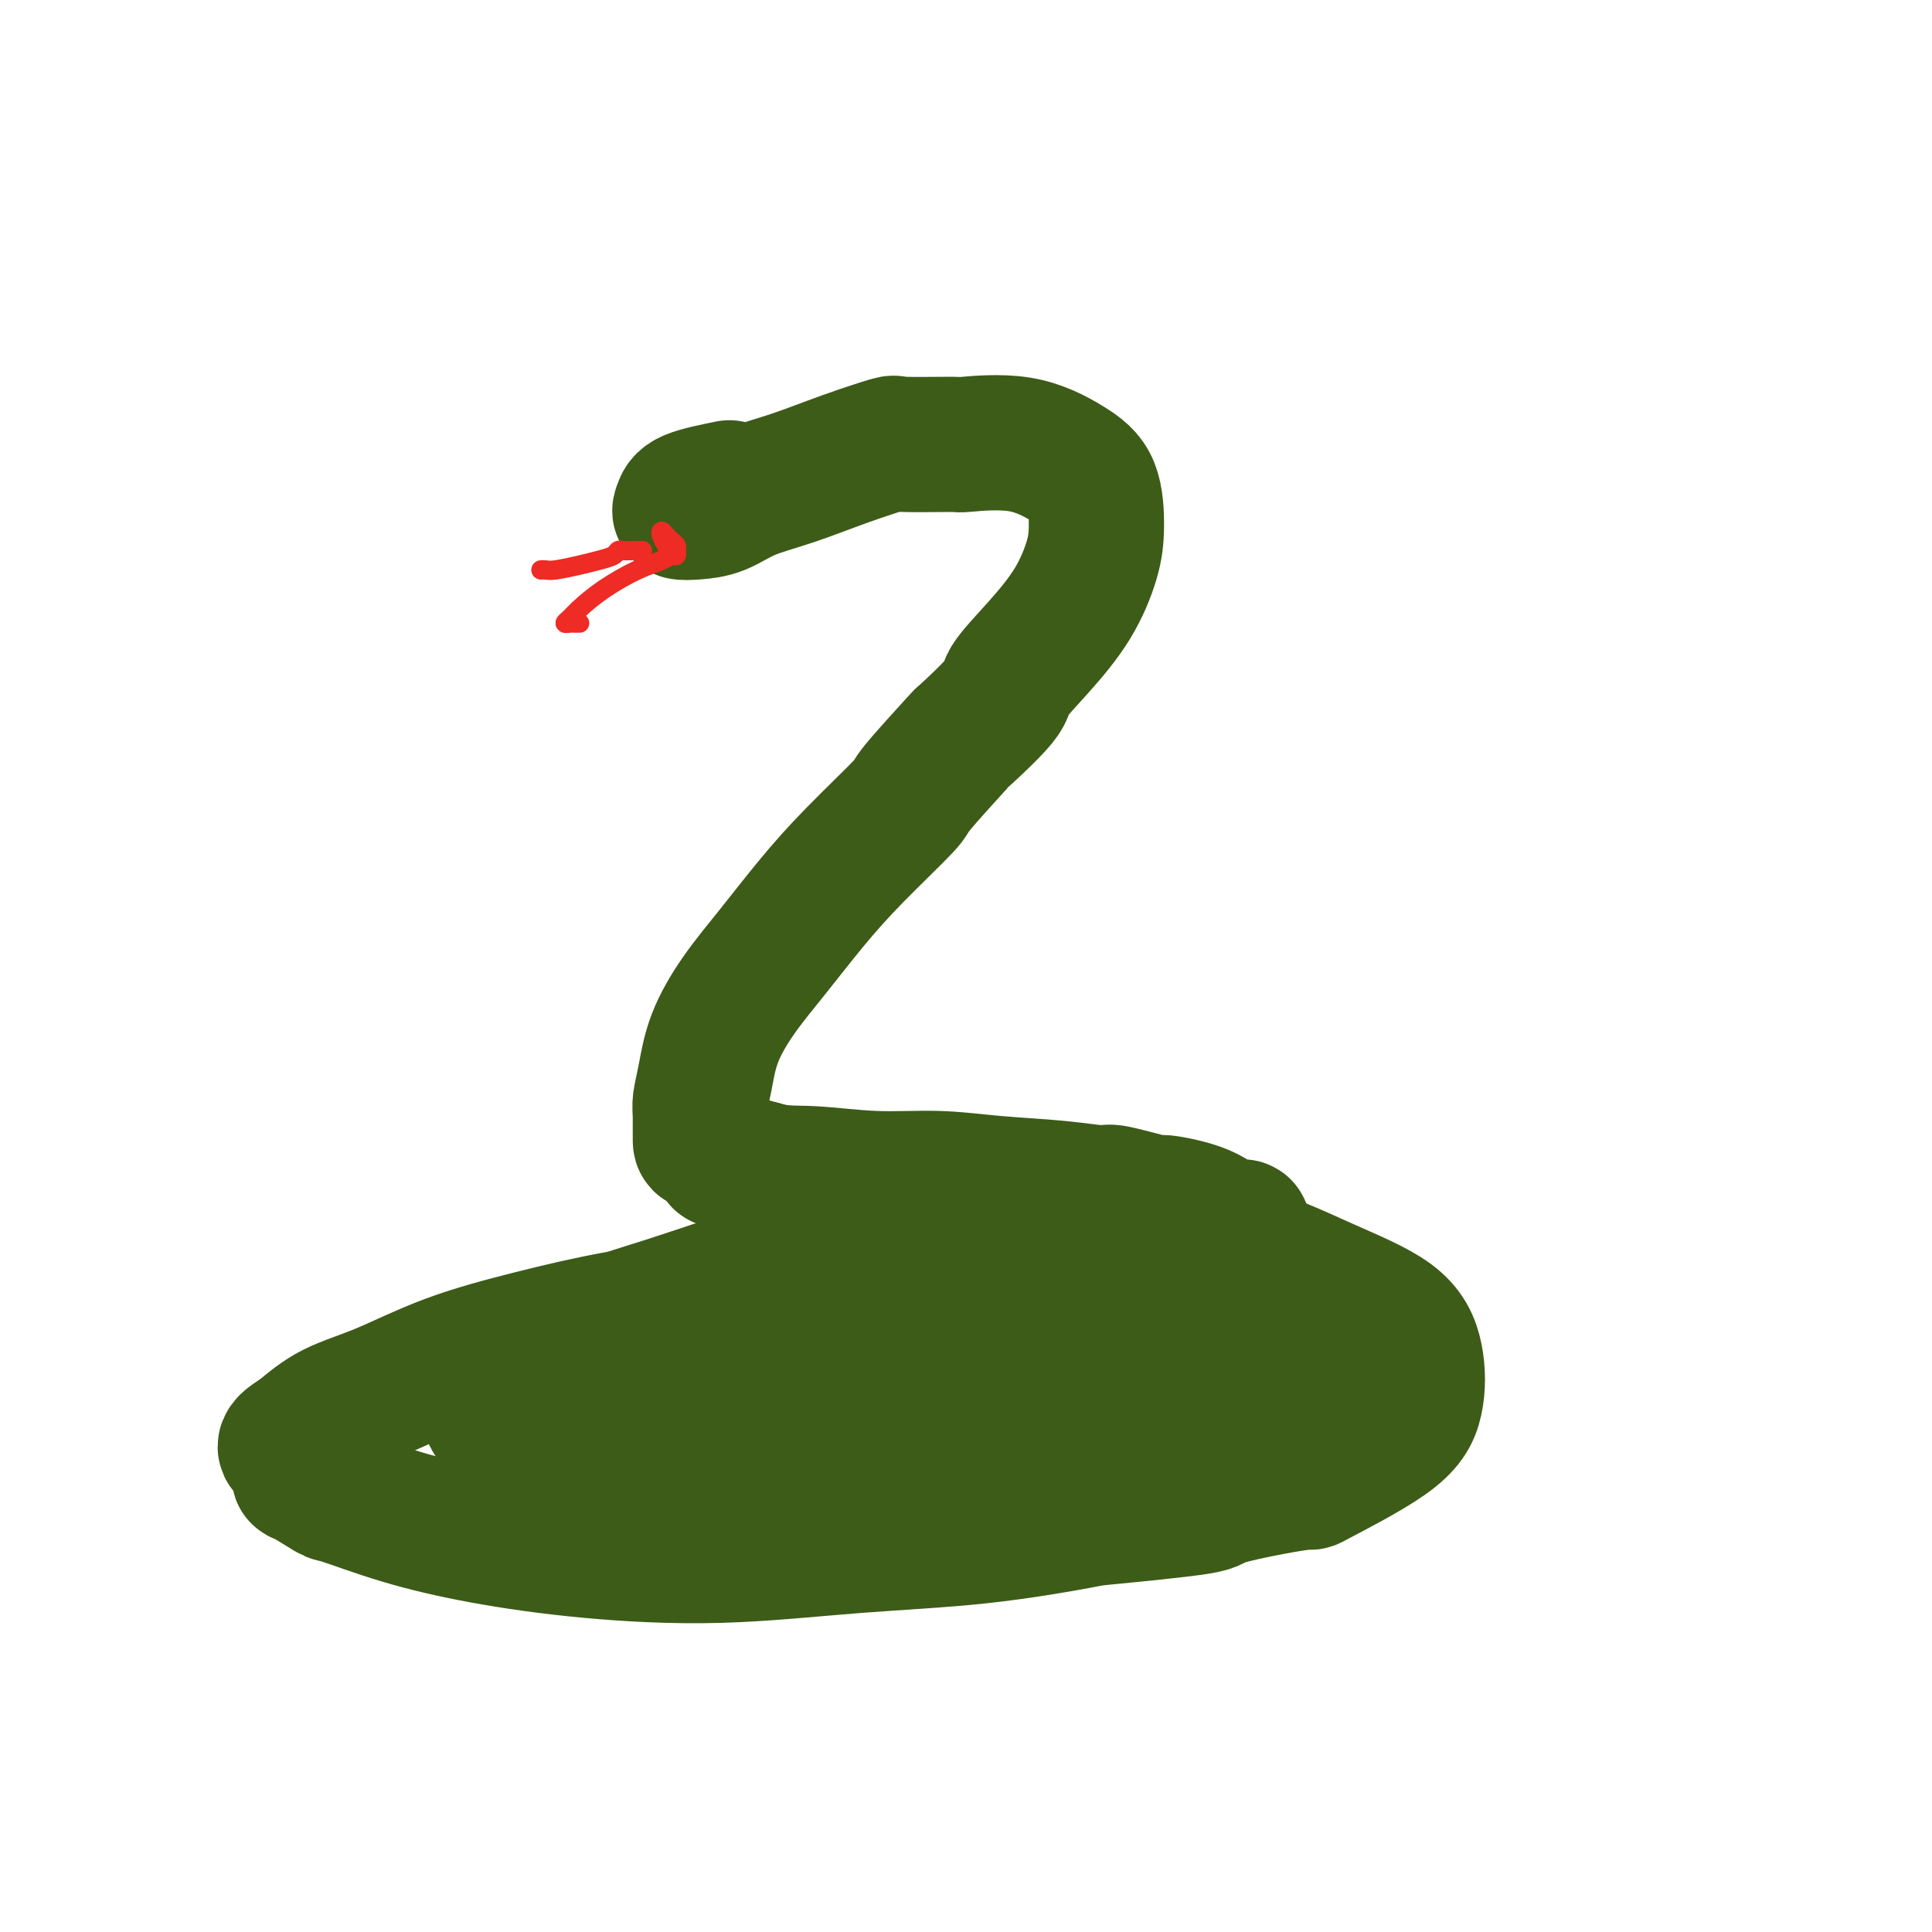 <svg viewBox='0 0 400 400' version='1.1' xmlns='http://www.w3.org/2000/svg' xmlns:xlink='http://www.w3.org/1999/xlink'><g fill='none' stroke='#3D5C18' stroke-width='28' stroke-linecap='round' stroke-linejoin='round'><path d='M151,101c-3.171,0.648 -6.341,1.297 -8,2c-1.659,0.703 -1.805,1.461 -2,2c-0.195,0.539 -0.437,0.858 0,1c0.437,0.142 1.554,0.107 3,0c1.446,-0.107 3.223,-0.285 5,-1c1.777,-0.715 3.556,-1.967 6,-3c2.444,-1.033 5.553,-1.846 9,-3c3.447,-1.154 7.230,-2.648 11,-4c3.770,-1.352 7.526,-2.562 9,-3c1.474,-0.438 0.665,-0.106 3,0c2.335,0.106 7.813,-0.016 10,0c2.187,0.016 1.084,0.169 3,0c1.916,-0.169 6.852,-0.661 11,0c4.148,0.661 7.508,2.473 10,4c2.492,1.527 4.115,2.769 5,5c0.885,2.231 1.031,5.452 1,8c-0.031,2.548 -0.240,4.424 -1,7c-0.760,2.576 -2.073,5.852 -4,9c-1.927,3.148 -4.470,6.170 -7,9c-2.530,2.830 -5.047,5.470 -6,7c-0.953,1.530 -0.342,1.951 -2,4c-1.658,2.049 -5.585,5.728 -7,7c-1.415,1.272 -0.318,0.139 -2,2c-1.682,1.861 -6.142,6.718 -8,9c-1.858,2.282 -1.115,1.990 -3,4c-1.885,2.010 -6.399,6.324 -10,10c-3.601,3.676 -6.288,6.716 -9,10c-2.712,3.284 -5.448,6.813 -8,10c-2.552,3.187 -4.918,6.034 -7,9c-2.082,2.966 -3.878,6.053 -5,9c-1.122,2.947 -1.568,5.753 -2,8c-0.432,2.247 -0.850,3.934 -1,5c-0.150,1.066 -0.032,1.510 0,3c0.032,1.490 -0.022,4.026 0,5c0.022,0.974 0.119,0.385 1,1c0.881,0.615 2.545,2.435 3,3c0.455,0.565 -0.299,-0.124 1,0c1.299,0.124 4.649,1.062 8,2'/><path d='M158,242c3.659,1.090 6.305,0.817 10,1c3.695,0.183 8.437,0.824 13,1c4.563,0.176 8.945,-0.113 13,0c4.055,0.113 7.782,0.627 12,1c4.218,0.373 8.927,0.607 13,1c4.073,0.393 7.510,0.947 9,1c1.490,0.053 1.035,-0.395 3,0c1.965,0.395 6.352,1.632 8,2c1.648,0.368 0.559,-0.134 2,0c1.441,0.134 5.413,0.904 8,2c2.587,1.096 3.790,2.517 5,3c1.210,0.483 2.429,0.028 3,0c0.571,-0.028 0.496,0.371 0,1c-0.496,0.629 -1.413,1.488 -2,2c-0.587,0.512 -0.844,0.677 -2,1c-1.156,0.323 -3.211,0.804 -4,1c-0.789,0.196 -0.310,0.105 -1,0c-0.690,-0.105 -2.547,-0.225 -4,0c-1.453,0.225 -2.500,0.795 -3,1c-0.500,0.205 -0.451,0.044 -1,0c-0.549,-0.044 -1.695,0.030 -3,0c-1.305,-0.030 -2.769,-0.163 -4,0c-1.231,0.163 -2.230,0.622 -4,1c-1.770,0.378 -4.312,0.675 -7,1c-2.688,0.325 -5.524,0.679 -9,1c-3.476,0.321 -7.593,0.609 -12,1c-4.407,0.391 -9.103,0.884 -11,1c-1.897,0.116 -0.995,-0.147 -4,0c-3.005,0.147 -9.916,0.702 -13,1c-3.084,0.298 -2.342,0.338 -6,1c-3.658,0.662 -11.717,1.944 -19,3c-7.283,1.056 -13.790,1.884 -20,3c-6.210,1.116 -12.123,2.520 -18,4c-5.877,1.480 -11.720,3.036 -17,5c-5.280,1.964 -9.999,4.336 -14,6c-4.001,1.664 -7.286,2.618 -10,4c-2.714,1.382 -4.857,3.191 -7,5'/><path d='M62,297c-5.088,2.987 -2.307,2.955 -1,4c1.307,1.045 1.139,3.167 1,4c-0.139,0.833 -0.250,0.375 1,1c1.250,0.625 3.860,2.331 5,3c1.140,0.669 0.811,0.300 3,1c2.189,0.700 6.897,2.468 12,4c5.103,1.532 10.600,2.826 17,4c6.400,1.174 13.702,2.227 22,3c8.298,0.773 17.590,1.267 27,1c9.410,-0.267 18.937,-1.293 28,-2c9.063,-0.707 17.661,-1.094 26,-2c8.339,-0.906 16.420,-2.332 20,-3c3.580,-0.668 2.660,-0.579 7,-1c4.340,-0.421 13.942,-1.352 18,-2c4.058,-0.648 2.572,-1.012 6,-2c3.428,-0.988 11.768,-2.600 15,-3c3.232,-0.400 1.355,0.411 4,-1c2.645,-1.411 9.812,-5.046 14,-8c4.188,-2.954 5.398,-5.228 6,-8c0.602,-2.772 0.595,-6.042 0,-9c-0.595,-2.958 -1.778,-5.605 -5,-8c-3.222,-2.395 -8.482,-4.539 -14,-7c-5.518,-2.461 -11.294,-5.240 -18,-7c-6.706,-1.760 -14.344,-2.501 -17,-3c-2.656,-0.499 -0.332,-0.756 -5,-1c-4.668,-0.244 -16.330,-0.475 -26,0c-9.670,0.475 -17.349,1.656 -25,3c-7.651,1.344 -15.273,2.851 -23,5c-7.727,2.149 -15.557,4.938 -22,7c-6.443,2.062 -11.497,3.395 -16,6c-4.503,2.605 -8.456,6.480 -12,9c-3.544,2.520 -6.680,3.683 -8,5c-1.320,1.317 -0.823,2.787 0,4c0.823,1.213 1.973,2.171 5,3c3.027,0.829 7.930,1.531 13,2c5.070,0.469 10.306,0.705 17,1c6.694,0.295 14.847,0.647 23,1'/><path d='M160,301c13.167,0.183 19.583,-1.359 28,-2c8.417,-0.641 18.833,-0.380 28,-1c9.167,-0.620 17.084,-2.120 25,-3c7.916,-0.880 15.831,-1.140 22,-2c6.169,-0.860 10.594,-2.321 14,-3c3.406,-0.679 5.795,-0.578 7,-1c1.205,-0.422 1.226,-1.368 0,-2c-1.226,-0.632 -3.699,-0.949 -5,-1c-1.301,-0.051 -1.431,0.164 -4,0c-2.569,-0.164 -7.577,-0.708 -14,-1c-6.423,-0.292 -14.260,-0.334 -22,0c-7.740,0.334 -15.383,1.042 -24,2c-8.617,0.958 -18.208,2.166 -27,3c-8.792,0.834 -16.786,1.295 -23,2c-6.214,0.705 -10.649,1.655 -14,2c-3.351,0.345 -5.618,0.084 -7,0c-1.382,-0.084 -1.878,0.009 -2,0c-0.122,-0.009 0.132,-0.121 0,0c-0.132,0.121 -0.649,0.473 0,0c0.649,-0.473 2.464,-1.773 3,-2c0.536,-0.227 -0.206,0.617 2,0c2.206,-0.617 7.359,-2.696 12,-4c4.641,-1.304 8.771,-1.834 14,-3c5.229,-1.166 11.559,-2.967 17,-4c5.441,-1.033 9.995,-1.297 13,-1c3.005,0.297 4.463,1.157 5,2c0.537,0.843 0.153,1.669 0,2c-0.153,0.331 -0.077,0.165 0,0'/></g>
<g fill='none' stroke='#EE2B24' stroke-width='4' stroke-linecap='round' stroke-linejoin='round'><path d='M138,113c-0.398,-0.708 -0.797,-1.417 -1,-2c-0.203,-0.583 -0.212,-1.042 0,-1c0.212,0.042 0.645,0.585 1,1c0.355,0.415 0.632,0.704 1,1c0.368,0.296 0.828,0.601 1,1c0.172,0.399 0.056,0.894 0,1c-0.056,0.106 -0.052,-0.177 0,0c0.052,0.177 0.154,0.816 0,1c-0.154,0.184 -0.562,-0.085 -1,0c-0.438,0.085 -0.904,0.523 -2,1c-1.096,0.477 -2.820,0.993 -5,2c-2.180,1.007 -4.816,2.504 -7,4c-2.184,1.496 -3.917,2.989 -5,4c-1.083,1.011 -1.516,1.539 -2,2c-0.484,0.461 -1.019,0.856 -1,1c0.019,0.144 0.593,0.039 1,0c0.407,-0.039 0.648,-0.010 1,0c0.352,0.010 0.815,0.003 1,0c0.185,-0.003 0.093,-0.001 0,0'/><path d='M133,114c-0.590,0.000 -1.180,0.000 -1,0c0.180,-0.000 1.131,-0.001 1,0c-0.131,0.001 -1.343,0.003 -2,0c-0.657,-0.003 -0.759,-0.012 -1,0c-0.241,0.012 -0.621,0.044 -1,0c-0.379,-0.044 -0.756,-0.166 -1,0c-0.244,0.166 -0.355,0.619 -1,1c-0.645,0.381 -1.823,0.691 -3,1c-1.177,0.309 -2.354,0.619 -4,1c-1.646,0.381 -3.761,0.834 -5,1c-1.239,0.166 -1.603,0.045 -2,0c-0.397,-0.045 -0.828,-0.013 -1,0c-0.172,0.013 -0.086,0.006 0,0'/></g>
</svg>